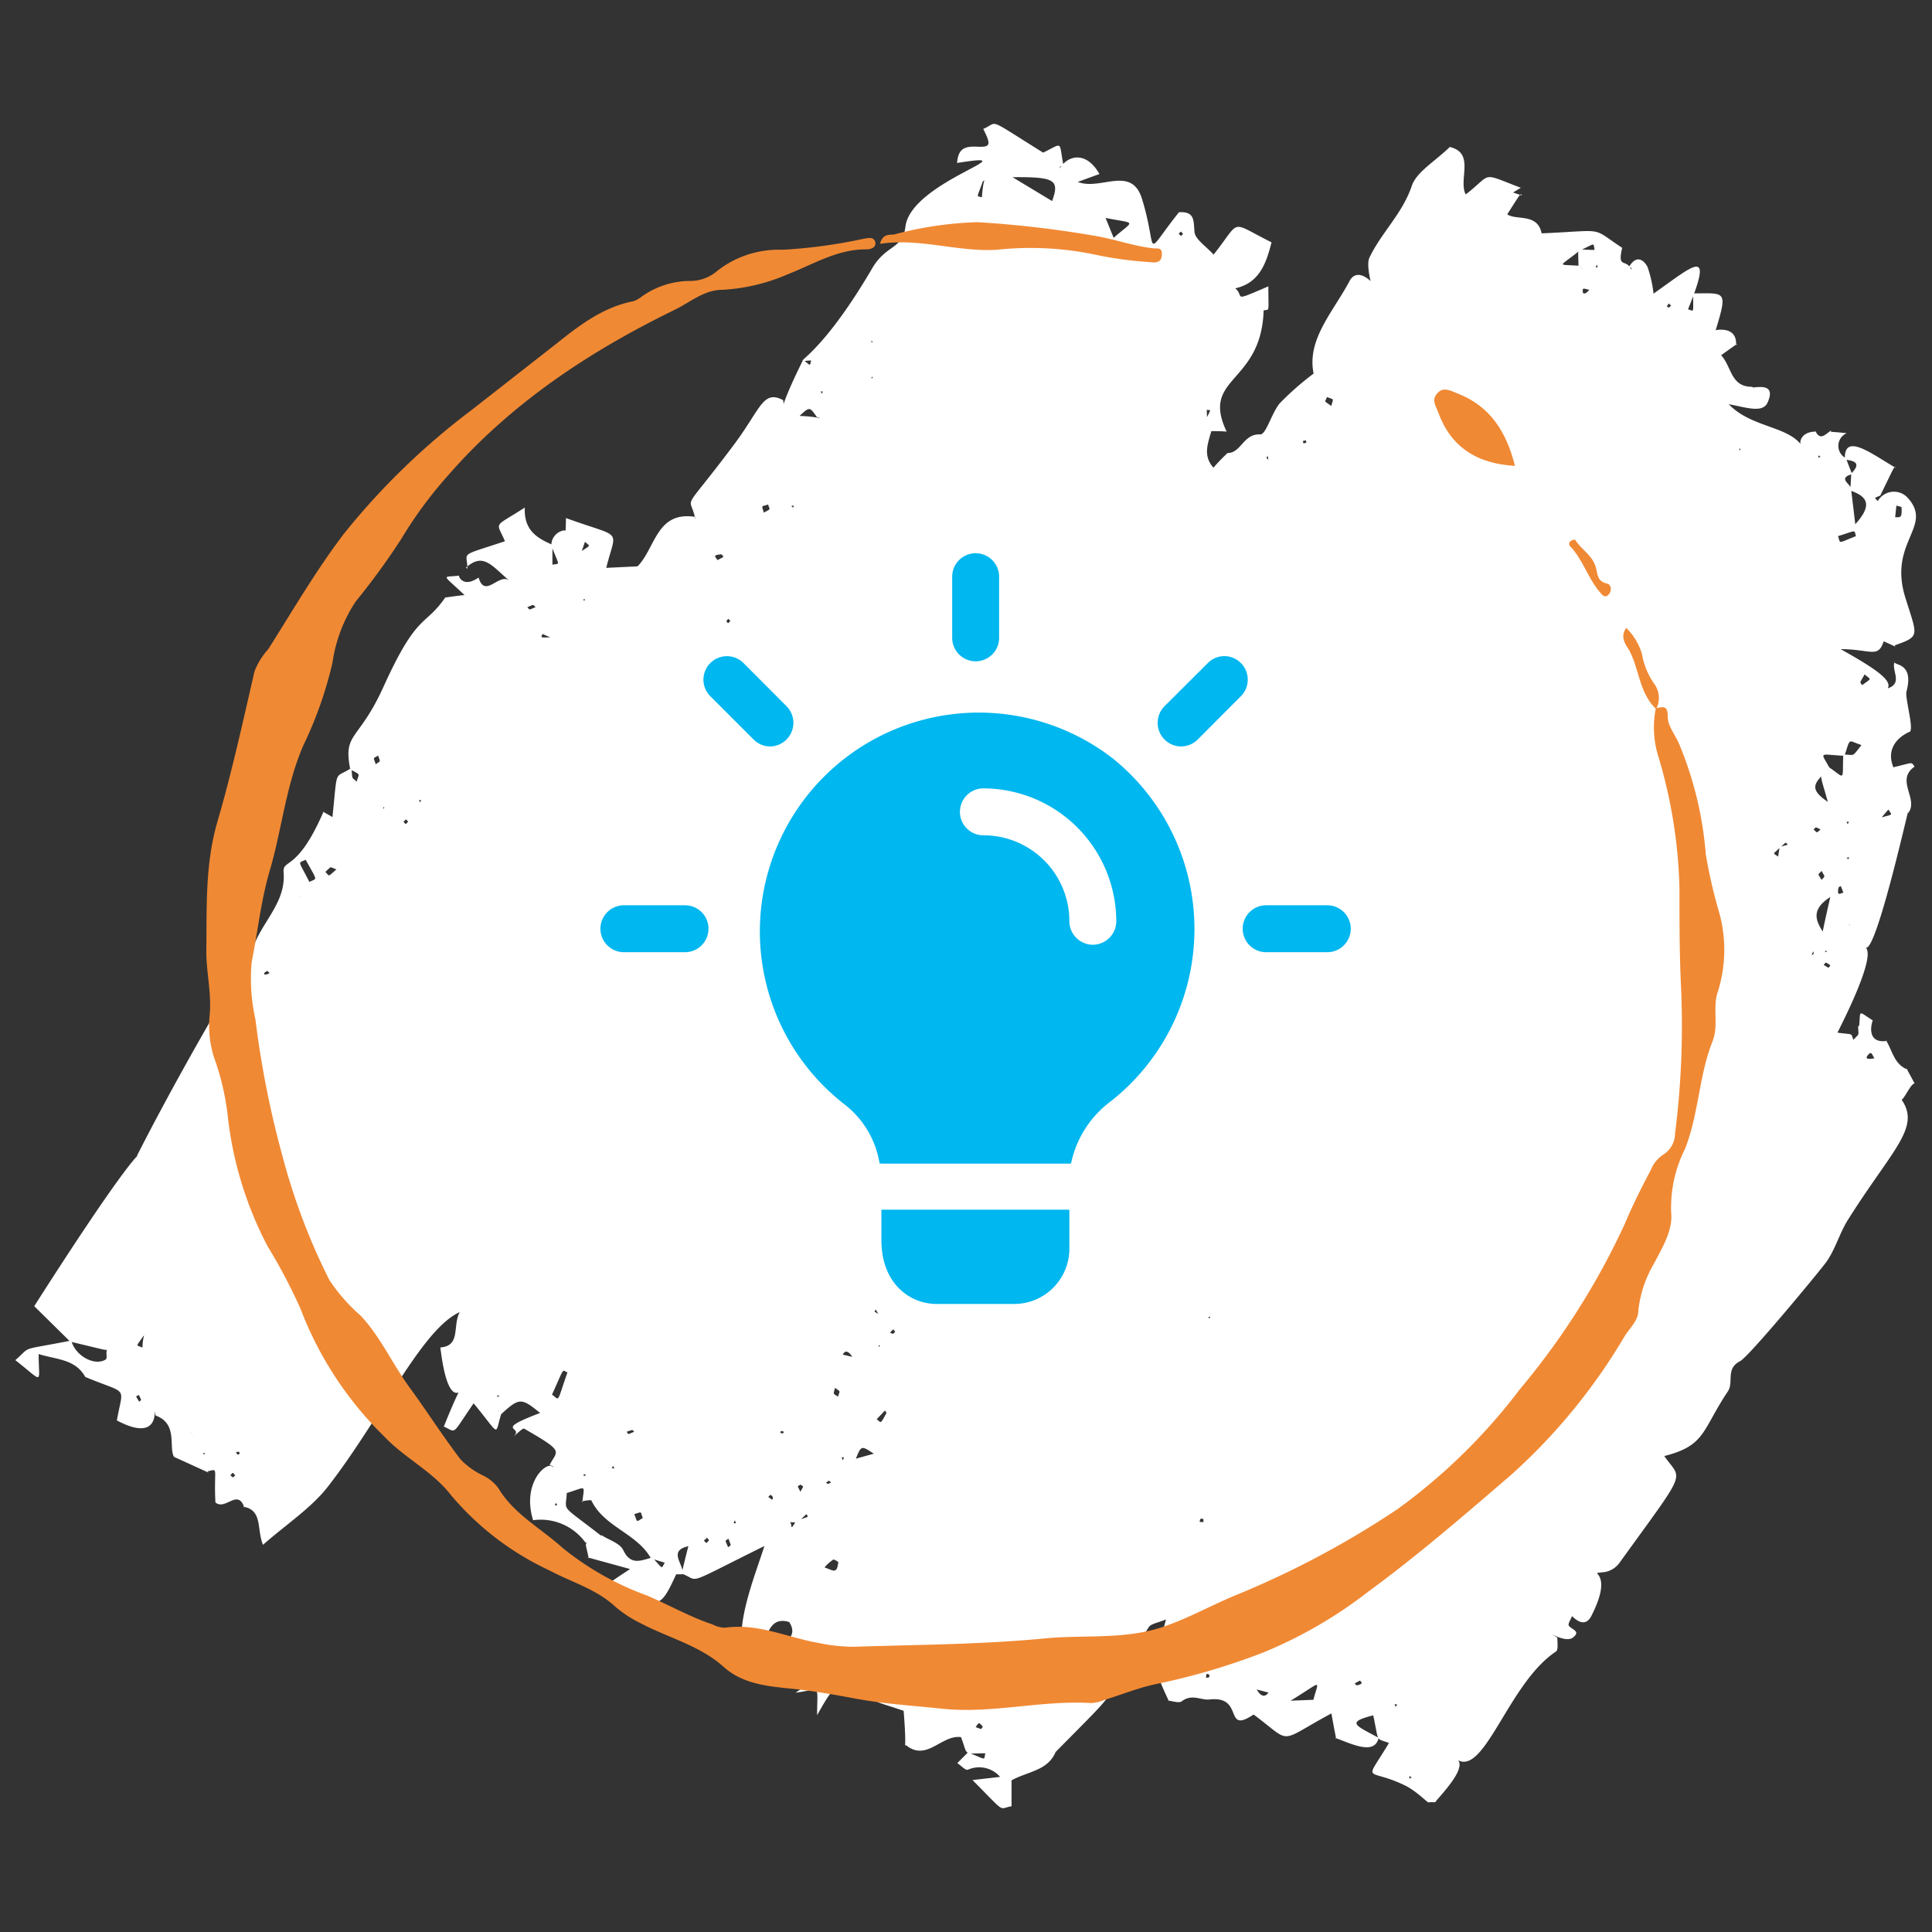 <svg xmlns="http://www.w3.org/2000/svg" viewBox="0 0 140 140"><rect x="0" y="0" width="140" height="140" fill="#333333" stroke="none"/><defs><style>.cls-1{fill:#fff;}.cls-2{fill:#f08934;}.cls-3{fill:#00b7ef;}</style></defs><g id="BG"><path class="cls-1" d="M9.92,83.76c2.54-5,5.6-10.3,6.59-11.92.58-.94,1.48-1.78,1.72-2.79.5-2.07,2.52-3.51,2.32-5.84-.08-1,1,0,2.9-4.41-.14,0,.19.13.64.41.39-3.73.1-2.7,1.38-3.57.07.89,0,.66.38,1,.16-.64.34-.44-.47-.89-.53-2.69.59-2,2.38-5.92,2.5-5.53,3-4.34,4.53-6.57-.14.09.07,0,1.37-.14-1.7-1.61-1.61-1.25-.38-1.41-.12-.14.17,1,1.4.14.45,1.54,1.46-.31,2.19.2-1.3-1.14-1.88-2-3.1-.92l.1.09c0-1.29-.73-.85,2.72-2-.63-1.49-.9-.93,1.44-2.44-.08,1.69.94,2.23,2,2.7v1.44c.56-.11.53.17-.08-1.38,0-1,1.11-1.28,1.13-1-.15-.13-.07,0-.07-1,4.2,1.53,3.65.67,2.92,3.61l2.27-.11c1.31-1.34,1.36-4,4.15-3.59,0,.19.07.19,0,0-.39-1.67-1-.11,2.83-5.22,1.95-2.61,2.1-4,3.56-3.24.21.61-.61,1.25,1.46-2.92.59.47.46.47.58.05-1.69.08.14.61,4.39-6.62,1-1.78,2.25-1.42,2.44-3.07.39-3.29,9.34-5.51,3.74-4.62.09-1,.49-1.23,1.47-1.18s1-.15.43-1.29l0,0c1.16-.47.08-.93,4.34,1.72,1.49-.72,1.12-.87,1.47.91-.3.12-.22.07-.27.24.61-1,1.94-1.26,2.88.4l-1.57.57c1.64.66,3.9-1.25,4.66,1.25,1.2,3.93,0,4.31,2.67.95,1.17-.07,1.05.61,1.13,1.44.06.53.81,1,1.38,1.63C90,15.87,89,16,92.14,17.56c-.37,1.46-.86,3-2.72,3.35l-.29-.25c1.45.69-.34,1.43,2.78.09,0,2.13.12,1.58-.43,1.77l0-.19.09.12c-.15,5.41-4.57,4.81-2.7,8.79.14.07,0,0-1.09,0-.27.94-.62,1.81.17,2.67-.43.62-.34.19,1-1.08l0,0c1,0,1.14-1.42,2.38-1.35.42,0,.82-1.56,1.41-2.26a20.77,20.77,0,0,1,2.45-2.15c-.51-2.47,1.41-4.46,2.6-6.7.36-.69,1-.5,1.53,0,.19.69-.37-1.09-.09-1.69.86-1.82,2.41-3.21,3.08-5.23.35-1,1.68-1.76,2.75-2.8,1.85.45.6,2.35,1.15,3.44,2-1.54,1-1.62,4-.48.27-.18-.09.05-.57.34l.66.22c-.13-.15,0-.33-1.08,1.36.65.46,2.2-.11,2.49,1.38,4.77-.21,3.5-.49,5.84,1.05-.37,1.57.29.73.67,1.59,0-.15.07-.1-.17-.22.48-.81,1-.6,1.33,0a8.54,8.54,0,0,1,.44,1.95c3-2.12,4.38-3.47,2.5,1.13.46.14.37.36.37-1.15,2.33,0,2.53-.27,1.64,2.65-.9.28,1.59-.7,1.47,1.11.23-.23,0-.05-1.08.72.78.85.68,2.31,2.27,2.29.19.62.12.18-.07.05.46,0,1.8-.34,1.17,1.08-.35.8-1.52.37-2.82.13,1.65,1.72,4.33,1.56,5.33,3.05-.31-.13-.16-1.09,1-1.06l-.07-.09c.38.84.78.21,1.18,0-.09.15-.18.06,1.11.2a1,1,0,0,0-.06,1.81l.45,1.16c-1.13.31,0,.75-.07,1.12.09.74.18,1.47.3,2.51,1.23-1.36.94-2-.36-2.44l.07-1.24c.76-.76.22-.93-.46-1-.11-2.06,2-.37,3.7.6-.14-.14,0-.32-1.14,2-.47.21-.44.11-.18.4a1.35,1.35,0,0,1,2.21-.19c1.81,2.06-1.47,3.16-.21,7.19.87,2.81,1.11,2.79-.79,3.46.14.15.16.12-.78-.3-.42,1.27-.93.57-3.12.57,2.65,1.48,3.74,2.28,3.41,2.84,1.19-.39.15-1.4.55-2-.39.42,1.43-.07.81,2.23-.13.45.64,3,.17,2.93.88-.26-2,.36-1.12,2.56,1.54-.37,1.26-.39,1.54-.05-1.44,1,.36,2.37-.49,3.4.39-1.95-2.35,10.6-3.1,9.68.91.56-1.75,5.68-2,6.2,1.24.17.93,0,1.16.52.47-.53.35-.22.34-1l.07,0c.12-1.17-.13-1.12,1-.4,0-.14-.66,1.71,1,1.48l-.08-.09c.49.76.6,1.8,1.61,2.17-.15-.13-.15-.2.49,1-.31,0-.93,1.54-1,1.1,1.52,2.06-.59,3.63-3.83,8.78-.63,1-.93,2.21-1.63,3.14-.53.71-5.54,6.77-6.18,7.1-1.08.55-.45,1.53-.89,2.19-1.89,2.83-1.6,3.93-4.61,4.69,1.27,1.84,1.81.74-3.27,7.77a1.69,1.69,0,0,1-1,.63c-1.61.2.79-.37-1,3.16-.4.81-1,.47-1.45,0,.69-.75.54-.47.71-1.24-.11.84,0,.55-.67,1.27-.09.24-.32.58-.24.7.21.29.91.41.29.87s-2.25-.74-1.12,0c0,.34.08.87-.09,1-3.54,2.33-5.27,9.44-7.33,7.73,1.22.48-1.27,2.91-1.43,3.2a4,4,0,0,0-.46,0c0,.15-.81-.77-1.73-1.22-2.8-1.36-3,0-1.16-3.08-1-.37-.71,0-1.14-2-2,.51-1.28.72.39,1.63-.28,1.3-2,.42-3.15,0,.13.15.06.14-.27-1.77-4,2.15-2.75,2.23-5.64.08-2.21,1.48-.63-1.39-3.2-1.09-.59.07-1.28-.43-2,.13-.19.15-.65,0-1-.06l.06.05c-1.58-3.39-1-2.77-.21-5.92-.55.24-1.09.3-1.26.58-4,6.46-1.28,3.5-6.81,9.1l0-.09.08,0c-.57,1.38-2,1.41-3.2,2.07v1.88c-1,.15-.3.64-2.83-1.9l2-.23a2,2,0,0,0-2.33-.52c-.18.07-.51-.31-.77-.48l.78-.78c1.37.56,1.13.6,1.25.07-1.66,0-1.23.23-1.76-1.17-1.42-.2-2.49,1.82-4,.57-.15.1.08.43-.16-2.48-2.93-1-2.29-.44-.31-1.79l-.1.18c-4.57-.16-4.15-1.11-5.86,1.93,0-2.32.33-1.88-1.56-1.63,3.11-2.14,3-1.48,1-3-1.87,1.57-1.36,1.49-2.37.53l-.09-.09c0-1,1.85-1.24,1-2.56C55.46,117,55.68,119.3,55,119c.09.2.19-.08-.76,1.71-1.41-2.06.41-6.31,1.15-8.68-6.06,3-4.58,2.5-6,2,.24-1,.8-3.29.55-2-1.64.33-.31,1.37-.49,2.05-.15,0-.42,0-.45,0-1.29,2.77-1.21,2.44-5.41.86.14.15,0,.1,2.07-1.24-4.41-1.21-2.77-.77-3-.77-.26-1.41-.52-1,.94-1.68.54.35,1.32.58,1.56,1.07.55,1.17,1.32.74,2.11.54.82.89.63.83.9.38l-1-.31c-1-1.82-3.38-2.26-4.31-4.19,0-.07-.47,0-.72.06l.06.06c.13-1.32.36-1.12-1.13-.67-.05-.19-.06-.2,0,0-.06,1.41-.56.72,2.51,3.11l-1.15.49a4,4,0,0,0-3.8-1.63c-.84-2.73,1-4.28,1.39-3.88,0,0,.34.12-.19-.13.56-1.07,1.12-.92-1.84-2.62-.11-.07-.5.35-.76.54.76-.71-1.57-.37,1.91-1.68-1.38-1.13-1.52-1.12-2.89.15-.06-.36-.33-.45.07-.07-.5,1.56,0,1.64-2-.78-1.66,2.41-1.2,2.09-2.16,1.69,3.26-8.18.73,2.4-.25-5.74,1.5-.11.87-1.56,1.4-2.56-2.77,1.26-5.64,7.6-9.52,12.61-1.22,1.58-3,2.73-4.73,4.25-.47-1.09,0-2.52-1.43-2.76l.08.08c-.47-1.44-1.38.23-2.1-.39-.13-2.56.27-2.44-.58-2.25.14.14.44.25-2.42-1.05-.41-.71.31-2.4-1.34-3-.33-1.49.85,2.3-2.8.36.45-2.58.89-1.83-2.29-3.15v0c-.73-1.31-2.07-1.25-3.38-1.66,0,2.21.43,2.1-1.69.44,1.25-1.07.13-.65,4.06-1.42.26,1.08,1.66,1.88,2.48,1.38.2-.12-.09-.66.21-.78-.2.14.15.17-2.77-.52L2.48,94.65C10,82.87,10.16,83.75,9.92,83.76ZM56.68,115.9l.11,0C56.64,116,56.36,116.08,56.68,115.9Zm.49-10.37.13,0C57.24,105.63,56.77,106.44,57.17,105.53Zm8.32-5.77.06.07C65.4,99.94,65.44,99.93,65.49,99.76Zm-56.13,0c.11.2.13.2,0,.06S9.18,99.68,9.36,99.75Zm58.2-7.67c.46.15.46.12-.07.08C67.43,92,67.41,92,67.56,92.08Zm-1-1c-1.19-.11-1.06-.25-.71.5C67.81,90,68.18,87.77,66.59,91.07Zm67.53-23.95c.06.21.06.2,0,0S133.88,66.94,134.12,67.12Zm-6.23-3.18c.76.73.46.56,1.29.77-.9-.14-.6,0-1.34-.72C127.37,63.65,127.37,63.68,127.89,63.94ZM31.2,54.61c.23-.43.2-.42.05.06ZM30.09,50.9c.15.13.08.05,0,.2Zm17.79-8.73c.16-.5.14-.52.06.06Zm88.35-4.24c.49,0,0,0-.19.27ZM52,35.86c.11.19.13.17-.07.06S51.79,35.75,52,35.86Zm40-2.51.09,0c-.2,0-.14.07-.24-.34C91.77,33.24,91.71,33.17,92,33.35ZM56.65,31.19l.16-.08C56.53,31.63,56.4,31.8,56.65,31.19ZM36.49,49.92c-.55-.27-.57-.26.07,0C36.67,50.4,36.7,50.39,36.49,49.92ZM57.24,110.3l-.12-.1c.43.18,0,.94.58,0,1-.35.88-.23.74-.48C57.65,110.43,57.9,110.33,57.24,110.3ZM135.75,63c-.2.19-.2.34-.08-.07C136,62.47,136,62.44,135.75,63ZM87.45,30.26c.31-.64.31-.52,0-.56,0,.73.09.62-.12.58ZM40.14,46.19c-.11.1,0,.11-.83-.25C39.2,46.26,39.07,46.18,40.14,46.19ZM14,104c.09.19.1.18,0,0C13.63,103.58,13.64,103.61,14,104Zm7.8-39,.1.12C21.75,65,21,63.65,21.79,65ZM61.84,98.34c.19.63-.37-.94-.77-.18ZM129,61.41c-.56.53-.55.38-.15.66.14-.83,0-.65.7-.86C129.35,61,129.47,61,129,61.41Zm-38,61c-.21-.73.32,1.08.92.24ZM10.38,96.83c-.54.79-.55.61-.06.82C10.37,96.57,10.58,96.67,10.38,96.83Zm104-77.57c.48.33.48.3,0,0,0-1.45-.26-1.15,1.17-1.15-.11-.55.1-.5-1.11.07C112.91,19.41,112.82,19.13,114.41,19.26ZM42.06,40c.77-.54.73-.37.33-.74C42.2,39.79,42.06,40.31,42.06,40Zm94.15,19.27c1-.29.92-.15.63-.61C136,59.63,136.13,59.56,136.21,59.24Zm-65-46.1c-.45,1.26-.46,1-.06,1.13C71.26,12.79,71.47,13,71.23,13.14Zm-12,17.08c-.54-.79-.54-.79-1.27-.11C59.74,30.2,60,30.58,59.24,30.22Zm73.36,28c.22.22.24.2-.06.07-.7-2.56-.76-2,.06-2.7,1.18.81.92,1,1-.94.88,0,.58.24,1.32-.69-1-.32-.78-.6-1.23.78-1.92-.1-1.74-.34-1.06.92C131.27,56.82,131.11,57.22,132.6,58.21ZM80,15.77c.1-.1,0-.24.74,1.56l-.22-.08h.16C82.23,15.88,82.41,16.26,80,15.77Zm15.24,107.4c.38.45.41.43-.08.07.38-1.57.79-1.48-1.64,0Zm-19-108.6c.55-1.53.22-1.76-2.87-1.73ZM132.63,65c-1.38.89-1.08,1.67-.55,2.5C132.23,66.78,132.38,66.08,132.63,65ZM40,101.06c.58.41.32.67,1.12-1.61C40.69,99.28,40.94,99,40,101.06Zm23.53,1.78c.33.26.25.4.71-.46,0,0-.07-.11-.11-.17Zm-.21,2.5c-.91-.6-.91-.6-1.3.36ZM22.42,63.91c.58-.3.61,0-.27-1.61C21.57,62.59,21.59,62.27,22.42,63.91Zm37.33,49.67c.67.24.89.5,1-.39,0,0-.31-.22-.38-.17A2.92,2.92,0,0,0,59.75,113.58ZM132,63.11c-.27.31-.31.14,0,.65C132.28,63.44,132.25,63.58,132,63.11ZM24.38,63c-.52-.18-.32-.27-.8.18C23.9,63.51,23.72,63.57,24.38,63ZM133.19,38.85c.2.56-.07.54,1.3,0C134.34,38.37,134.58,38.42,133.19,38.85Zm1.94,10c-.42.74-.36.53-.19.8C135.63,49.12,135.62,49.3,135.13,48.88ZM55.66,36.56c-.53.18-.47,0-.31.59C55.89,36.83,55.79,37,55.66,36.56Zm81.67.92c.38,0,.51.08.46-.74,0,0-.24-.07-.37-.1ZM52,40.59c.13-.08.27-.15.41-.22,0-.07-.1-.2-.15-.2C51.63,40.22,51.81,40.33,52,40.59ZM96.47,29.42c.16-.6.22-.43-.31-.65C96,29.18,95.9,29,96.47,29.42ZM81,73.76c.16-.42.26-.28-.22-.62C80.63,73.68,80.6,73.53,81,73.76Zm54.82,2.93c-.18-.32-.22-.56-.49-.2S135.71,76.7,135.86,76.69ZM74.14,81.77c-.1-.21,0-.27-.44.08,0,0,.1.15.11.14A3.15,3.15,0,0,0,74.14,81.77ZM63.65,95.21l-.2-.32C63.36,95.1,63.3,95,63.65,95.21Zm-3.14,5.36c-.14.54-.15.37.21.64C60.87,100.74,60.93,100.88,60.51,100.57Zm-50.28.86c-.21-.42-.13-.38-.37-.23C10.15,101.66,10.06,101.62,10.23,101.43Zm50,6c-.21-.17-.11-.16-.37,0C60,107.56,60,107.55,60.2,107.43ZM46.58,110c-.2-.48,0-.47-.62-.28C46.22,110.35,46.07,110.3,46.58,110Zm20.14,10.85c.26,0,.19.16.19-.89C66.65,120,66.72,119.82,66.72,120.87Zm66.85-56.18-.17-.45c-.06,0-.17.07-.18.11C133.13,64.91,133.25,64.78,133.57,64.69Zm-17.79-45.3c-.1-.25,0-.26-.16,0ZM27.4,54.75c-.37.24-.37.07-.17.63C27.58,55.11,27.58,55.27,27.4,54.75Zm60.24,66.61c-.26-.09-.2-.13-.25.22C87.69,121.54,87.61,121.57,87.64,121.36Zm10.91.42-.38.2s.12.16.16.15C98.82,122,98.67,121.92,98.55,121.78ZM70.7,125.15a2.7,2.7,0,0,0,.4.14s.13-.16.11-.18C70.9,124.73,70.9,124.88,70.7,125.15ZM38.81,44c-.22-.2-.06-.22-.6,0C38.42,44.2,38.25,44.22,38.81,44ZM94.67,32.07c-.06-.2,0-.18-.26-.11C94.47,32.17,94.4,32.15,94.67,32.07ZM64.72,96.66c.19-.21.19-.12,0-.33C64.45,96.62,64.44,96.55,64.72,96.66Zm66.7-27.52c0-.25,0-.25-.15.06ZM115.16,21c-.42-.09-.52-.2-.45.24a.24.24,0,0,0,.21,0A1.21,1.21,0,0,0,115.16,21ZM45.41,103.75c.17.21,0,.22.55,0C45.78,103.59,45.93,103.58,45.41,103.75Zm11.4,0c-.26-.08-.19-.09-.27.08C56.8,103.89,56.72,103.9,56.81,103.73Zm-39.42,1.59c-.11-.17,0-.16-.29-.11C17.25,105.47,17.18,105.45,17.39,105.32Zm43.6.26c.11.27.06.28.17,0Zm70.95-45.49c-.46-.21-.32-.19-.52,0C131.72,60.37,131.6,60.38,131.94,60.09ZM19.53,70.51c-.06-.05-.15-.17-.17-.15C18.91,70.6,19.22,70.72,19.53,70.51ZM58,107.58c-.24.18-.25,0,0,.52C58.26,107.62,58.25,107.76,58,107.58Zm-2,.89c-.2-.2-.12-.19-.33,0C56,108.72,56,108.73,56,108.47Zm-2.67,1.91c-.1-.26-.06-.27-.17,0ZM87,110.05c-.1.28-.14.22.21.25C87.19,110,87.23,110.07,87,110.05Zm-34.24,1.46c-.23.2-.24,0,0,.61C53,111.92,53,112.09,52.79,111.51Zm79.73-41.38c.14-.15.26-.16-.19-.38,0,0-.1.11-.15.17ZM85.58,16.78c-.21.19-.21.11,0,.32C85.77,16.91,85.76,17,85.58,16.78Zm35.35,5.51c.2-.18.2-.1,0-.3C120.75,22.26,120.75,22.19,120.93,22.29Zm-57.66,2.5c-.15-.11-.11-.12-.14,0Zm-.11,2.66c.11-.16.12-.12,0-.14Zm-3.62,1.08c.11-.19.14-.15-.06-.17Zm66.57,3.94c-.12.17-.13.12,0,.15Zm5.82.63c-.18-.12-.14-.14-.17.06ZM57.34,36.68c.18.13.14.15.17-.06Zm-15,6.7c-.1.15-.12.11.05.13ZM52.92,45c-.17-.2-.09-.19-.29,0C52.79,45.21,52.72,45.2,52.92,45ZM30.43,58.14c.12-.19.14-.15-.07-.16Zm-2.66.48c.11-.14.11-.1,0-.13Zm1.47.92c.2.23.11.22.34,0C29.38,59.34,29.46,59.34,29.24,59.54Zm104.64.18c.13-.2.16-.15-.07-.18Zm-.07,2.45c.18.12.14.14.17-.06Zm-1.49,6.69c-.1.14-.11.11.05.13ZM16.49,74.67c-.18-.12-.14-.14-.16.06Zm57.05,8.92c.12-.16.14-.12-.05-.15Zm14,11.87c.16.1.12.12.14-.06ZM63.68,97.62c.11-.15.13-.12,0-.14ZM36,101.15c.15.11.12.14.15-.05Zm-21.22,4.28c.1-.16.11-.12-.05-.14Zm29.66.79c-.14.22-.15.16.07.19Zm-27.41.68c-.2-.23-.11-.22-.34,0C16.92,107.1,16.83,107.1,17.06,106.9Zm25.44,0c-.2-.12-.15-.15-.17.07Zm-2.16,2c-.14.21-.17.16.06.19Zm10.88,2.58c-.23.2-.22.11,0,.34C51.42,111.57,51.42,111.65,51.22,111.42Zm11.94,10.14c.12-.18.15-.14-.06-.17Zm38,2.07c.14-.22.16-.17-.07-.2Zm1.17,5.12c-.2-.14-.16-.16-.18.07Z"/><path class="cls-2" d="M124.61,66.24a37.45,37.45,0,0,1-1-4.32,26.06,26.06,0,0,0-1.93-8c-.27-.66-.84-1.31-.83-2,0-.9-.41-.66-.86-.6a7,7,0,0,0,.16,3.43,36.06,36.06,0,0,1,1.55,9.58c0,2.51,0,5,.13,7.55a61.87,61.87,0,0,1-.45,10.27,1.82,1.82,0,0,1-.84,1.51,2.3,2.3,0,0,0-.9,1.09c-.68,1.29-1.35,2.6-1.93,4a53.43,53.43,0,0,1-7.56,11.9,42,42,0,0,1-8.87,8.7,66.18,66.18,0,0,1-11.82,6.28c-1.8.75-3.5,1.72-5.37,2.32-2.71.86-5.55.51-8.32.77-4.62.45-9.29.46-13.93.61a12.63,12.63,0,0,1-2.6-.29c-2.23-.4-4.34-1.43-6.69-1.09a2,2,0,0,1-.92-.24c-1.66-.55-3.18-1.43-4.79-2.11a21.08,21.08,0,0,1-6.09-3.45c-1.56-1.41-3.5-2.42-4.63-4.3a2.92,2.92,0,0,0-1.1-.92,5.69,5.69,0,0,1-1.65-1.18c-1.28-1.68-2.42-3.47-3.67-5.18s-2.11-3.67-3.56-5.23a12.56,12.56,0,0,1-2.28-2.6,46,46,0,0,1-3.4-9,69.18,69.18,0,0,1-1.95-9.87,13.34,13.34,0,0,1-.27-4.17c.44-2.18.66-4.39,1.29-6.55.89-3,1.17-6.17,2.44-9.11a28.83,28.83,0,0,0,2.12-6,10.79,10.79,0,0,1,1.69-4.46,51.27,51.27,0,0,0,3.3-4.53,30.18,30.18,0,0,1,3.38-4.59c4.56-5.24,10.26-9,16.41-12C50,21.92,51,21,52.36,21a13.71,13.71,0,0,0,4.71-1.12c1.88-.73,3.61-1.83,5.72-1.81.33,0,.73-.15.63-.54s-.51-.28-.83-.23a37.58,37.58,0,0,1-5.89.8A7.22,7.22,0,0,0,52,19.61a3,3,0,0,1-2,.75,6.06,6.06,0,0,0-3.58,1.19,1.93,1.93,0,0,1-.53.28c-2.24.43-4,1.82-5.68,3.16l-6.06,4.74a51.57,51.57,0,0,0-9.27,9c-2,2.64-3.67,5.51-5.44,8.31a5.16,5.16,0,0,0-1,1.62c-.84,3.64-1.64,7.31-2.69,10.9-.9,3.1-.76,6.27-.8,9.4,0,1.47.38,3,.25,4.52a7.72,7.72,0,0,0,.29,3.09,18.55,18.55,0,0,1,1,4.18,26.61,26.61,0,0,0,2.89,9.54,40.67,40.67,0,0,1,2.39,4.53,25.74,25.74,0,0,0,6.05,9.25c1.5,1.6,3.55,2.55,4.9,4.32a20.73,20.73,0,0,0,7.1,5.41c1.59.85,3.39,1.35,4.75,2.61a8.58,8.58,0,0,0,1.88,1.23c2,1.05,4.29,1.61,6,3.16,1.56,1.38,3.57,1.41,5.46,1.63,1.38.16,2.76.41,4.1.66,2.09.39,4.19.51,6.27.73,3.6.38,7.18-.63,10.8-.41a2.86,2.86,0,0,0,.93-.22c1.28-.39,2.53-.91,3.83-1.17a48.93,48.93,0,0,0,7.64-2.25,32.54,32.54,0,0,0,7.68-4.44c3.6-2.64,7-5.58,10.38-8.49a42.45,42.45,0,0,0,8.18-10c.37-.6,1-1.14,1-1.87a8.45,8.45,0,0,1,1.12-3.38c.61-1.16,1.39-2.45,1.26-3.69a9.46,9.46,0,0,1,1-4.64c1-2.53,1-5.29,2-7.81.45-1.13,0-2.45.36-3.52A10.09,10.09,0,0,0,124.61,66.24Z"/><path class="cls-2" d="M120,51.41h0v0Z"/><path class="cls-2" d="M72.23,18.1a22.79,22.79,0,0,1,7.4.41,27.7,27.7,0,0,0,3.78.49c.39.05.75,0,.78-.51S84,18,83.63,18c-1.44-.15-2.82-.66-4.23-.9a77,77,0,0,0-8.57-1,26.29,26.29,0,0,0-6,.88c-.34.07-.85-.1-1.06.69C66.66,17.23,69.38,18.27,72.23,18.1Z"/><path class="cls-2" d="M109.78,33.76c-.61-2.43-1.77-4.33-4.19-5.26-.49-.19-1-.5-1.44,0s-.11.89.06,1.36C105.13,32.39,107,33.6,109.78,33.76Z"/><path class="cls-2" d="M119.84,49.51a5.38,5.38,0,0,1-.86-2.13,4.4,4.4,0,0,0-1.14-1.88c-.52.75.07,1.31.28,1.74.68,1.36.69,3,1.89,4.14A1.73,1.73,0,0,0,119.84,49.51Z"/><path class="cls-2" d="M120,51.41l0,0h0Z"/><path class="cls-2" d="M115.9,42.87c.18.22.39.51.66.22s.21-.74-.13-.81c-.7-.15-.66-.69-.79-1.17-.24-.88-1.09-1.31-1.5-2-.43,0-.52.32-.36.48C114.7,40.54,115.05,41.86,115.9,42.87Z"/></g><g id="Layer_2" data-name="Layer 2"><path class="cls-3" d="M70.7,47.92a1.7,1.7,0,0,1-1.7-1.7V41.79a1.7,1.7,0,0,1,3.4,0v4.43a1.7,1.7,0,0,1-1.7,1.7Zm0,0"/><path class="cls-3" d="M85.58,54.09a1.71,1.71,0,0,1-1.2-2.91l3.14-3.13a1.68,1.68,0,0,1,2.4,0,1.7,1.7,0,0,1,0,2.4l-3.13,3.14a1.73,1.73,0,0,1-1.21.5Zm0,0"/><path class="cls-3" d="M96.18,69H91.75a1.7,1.7,0,0,1,0-3.4h4.43a1.7,1.7,0,0,1,0,3.4Zm0,0"/><path class="cls-3" d="M49.64,69H45.21a1.7,1.7,0,0,1,0-3.4h4.43a1.7,1.7,0,0,1,0,3.4Zm0,0"/><path class="cls-3" d="M55.81,54.09a1.71,1.71,0,0,1-1.2-.5l-3.14-3.14a1.7,1.7,0,1,1,2.41-2.4L57,51.18a1.71,1.71,0,0,1-1.2,2.91Zm0,0"/><path class="cls-3" d="M77.49,87.66v2.83a4,4,0,0,1-4,4H67.87c-1.91,0-4-1.45-4-4.62V87.66Zm0,0"/><path class="cls-3" d="M80.69,55a15.86,15.86,0,1,0-19.53,25,6.76,6.76,0,0,1,2.58,4.32v0a.32.32,0,0,1,.16,0H77.49a.18.18,0,0,1,.12,0v0a7.52,7.52,0,0,1,2.9-4.53A15.88,15.88,0,0,0,80.69,55Zm-1.5,13.46a1.71,1.71,0,0,1-1.7-1.7,6.22,6.22,0,0,0-6.23-6.23,1.7,1.7,0,0,1,0-3.4,9.65,9.65,0,0,1,9.63,9.63,1.71,1.71,0,0,1-1.7,1.7Zm0,0"/><path class="cls-3" d="M63.74,84.26h.16a.32.32,0,0,0-.16,0Zm0,0"/><path class="cls-3" d="M77.61,84.26v0a.18.18,0,0,0-.12,0Zm0,0"/></g></svg>